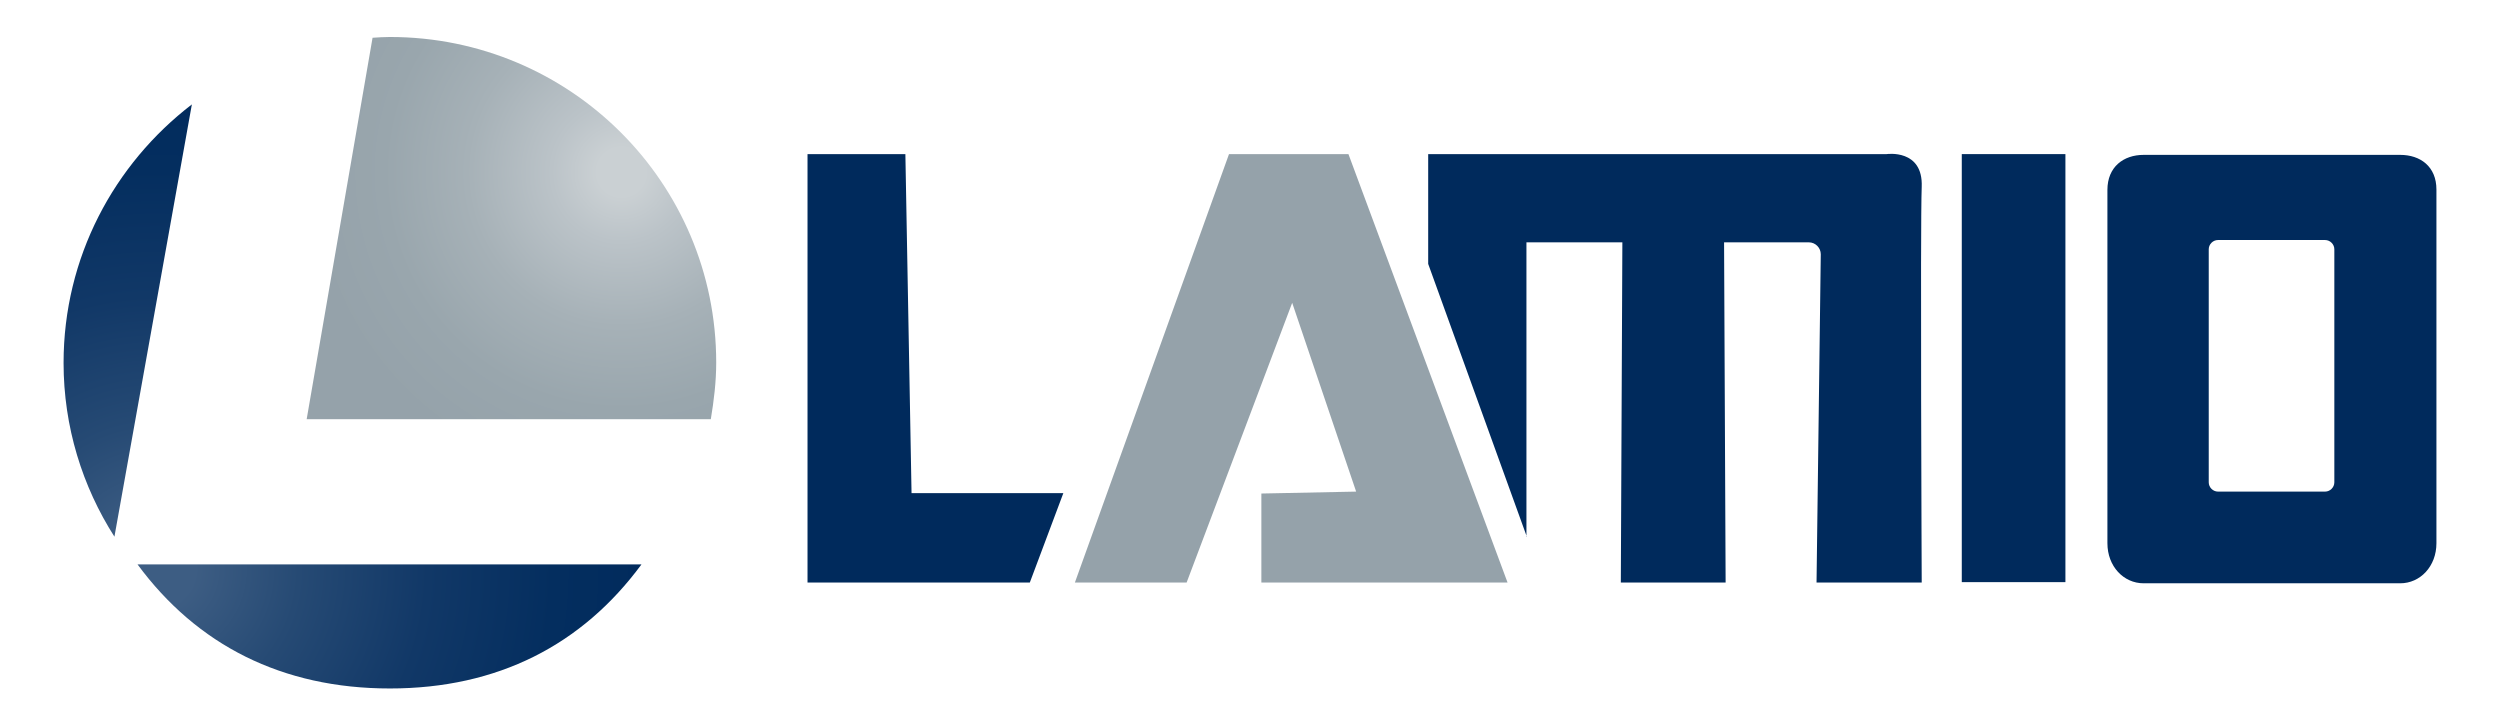 <?xml version="1.0" encoding="utf-8"?>
<!-- Generator: Adobe Illustrator 23.0.3, SVG Export Plug-In . SVG Version: 6.00 Build 0)  -->
<svg version="1.1" id="Layer_1" xmlns="http://www.w3.org/2000/svg" xmlns:xlink="http://www.w3.org/1999/xlink" x="0px" y="0px"
	 viewBox="0 0 648.9 188.3" style="enable-background:new 0 0 648.9 188.3;" xml:space="preserve">
<style type="text/css">
	.st0{fill:#002A5C;}
	.st1{fill:#95A2AA;}
	.st2{fill:url(#SVGID_1_);}
	.st3{fill:url(#SVGID_2_);}
	.st4{fill:url(#SVGID_3_);}
</style>
<g>
	<polygon class="st0" points="209.6,40 209.6,151.2 267.3,151.2 276,128 236.6,128 235,40 	"/>
	<polygon class="st1" points="319,40 350,40 391.3,151.2 327.4,151.2 327.4,128.1 352,127.6 335.4,78.6 308,151.2 279,151.2 	"/>
	<path class="st0" d="M396.3,139.3l-25.6-70.8V40h119c0,0,9.5-1.4,9.1,8.5s0,102.7,0,102.7h-27.3l1.1-85.2c0-1.7-1.4-3.1-3.1-3.1
		h-22l0.4,88.3h-27.2l0.4-88.3h-24.9v76.4H396.3z"/>
	<rect x="509.2" y="40" class="st0" width="26.9" height="111.1"/>
	
		<radialGradient id="SVGID_1_" cx="161.323" cy="145.332" r="81.633" gradientTransform="matrix(1 0 0 -1 0 190)" gradientUnits="userSpaceOnUse">
		<stop  offset="7.695165e-02" style="stop-color:#CAD0D3"/>
		<stop  offset="0.222" style="stop-color:#BBC3C8"/>
		<stop  offset="0.491" style="stop-color:#A6B1B7"/>
		<stop  offset="0.754" style="stop-color:#99A6AD"/>
		<stop  offset="1" style="stop-color:#95A2AA"/>
	</radialGradient>
	<path class="st2" d="M79.6,108.8h104.9c0.8-4.8,1.4-9.7,1.4-14.7c0-46.7-37.9-84.5-84.7-84.5c-1.5,0-3,0.1-4.5,0.2L79.6,108.8z"/>
	<g>
		
			<radialGradient id="SVGID_2_" cx="40.268" cy="42.475" r="134.221" gradientTransform="matrix(1 0 0 -1 0 190)" gradientUnits="userSpaceOnUse">
			<stop  offset="7.695165e-02" style="stop-color:#3D5D83"/>
			<stop  offset="0.278" style="stop-color:#264A74"/>
			<stop  offset="0.527" style="stop-color:#113867"/>
			<stop  offset="0.771" style="stop-color:#042E5F"/>
			<stop  offset="1" style="stop-color:#002A5C"/>
		</radialGradient>
		<path class="st3" d="M35.7,146.5c15.4,20.9,37.5,32.2,65.5,32.2s49.9-11.3,65.3-32.2H35.7z"/>
		
			<radialGradient id="SVGID_3_" cx="40.268" cy="42.475" r="134.221" gradientTransform="matrix(1 0 0 -1 0 190)" gradientUnits="userSpaceOnUse">
			<stop  offset="7.695165e-02" style="stop-color:#3D5D83"/>
			<stop  offset="0.278" style="stop-color:#264A74"/>
			<stop  offset="0.527" style="stop-color:#113867"/>
			<stop  offset="0.771" style="stop-color:#042E5F"/>
			<stop  offset="1" style="stop-color:#002A5C"/>
		</radialGradient>
		<path class="st4" d="M16.5,94.2c0,16.6,4.9,32.1,13.2,45.1L49.8,27.1C29.6,42.6,16.5,66.8,16.5,94.2z"/>
	</g>
	<path class="st0" d="M623,40.2h-66.6c-5.2,0-9.4,3.1-9.4,9.1V141c0,6,4.2,10.4,9.4,10.4H623c5.2,0,9.4-4.4,9.4-10.4V49.2
		C632.4,43.2,628.2,40.2,623,40.2z M605.9,125.2c0,1.3-1.1,2.4-2.4,2.4h-27.8c-1.3,0-2.4-1.1-2.4-2.4V64.7c0-1.3,1.1-2.4,2.4-2.4
		h27.8c1.3,0,2.4,1.1,2.4,2.4V125.2z"/>
</g>
</svg>
